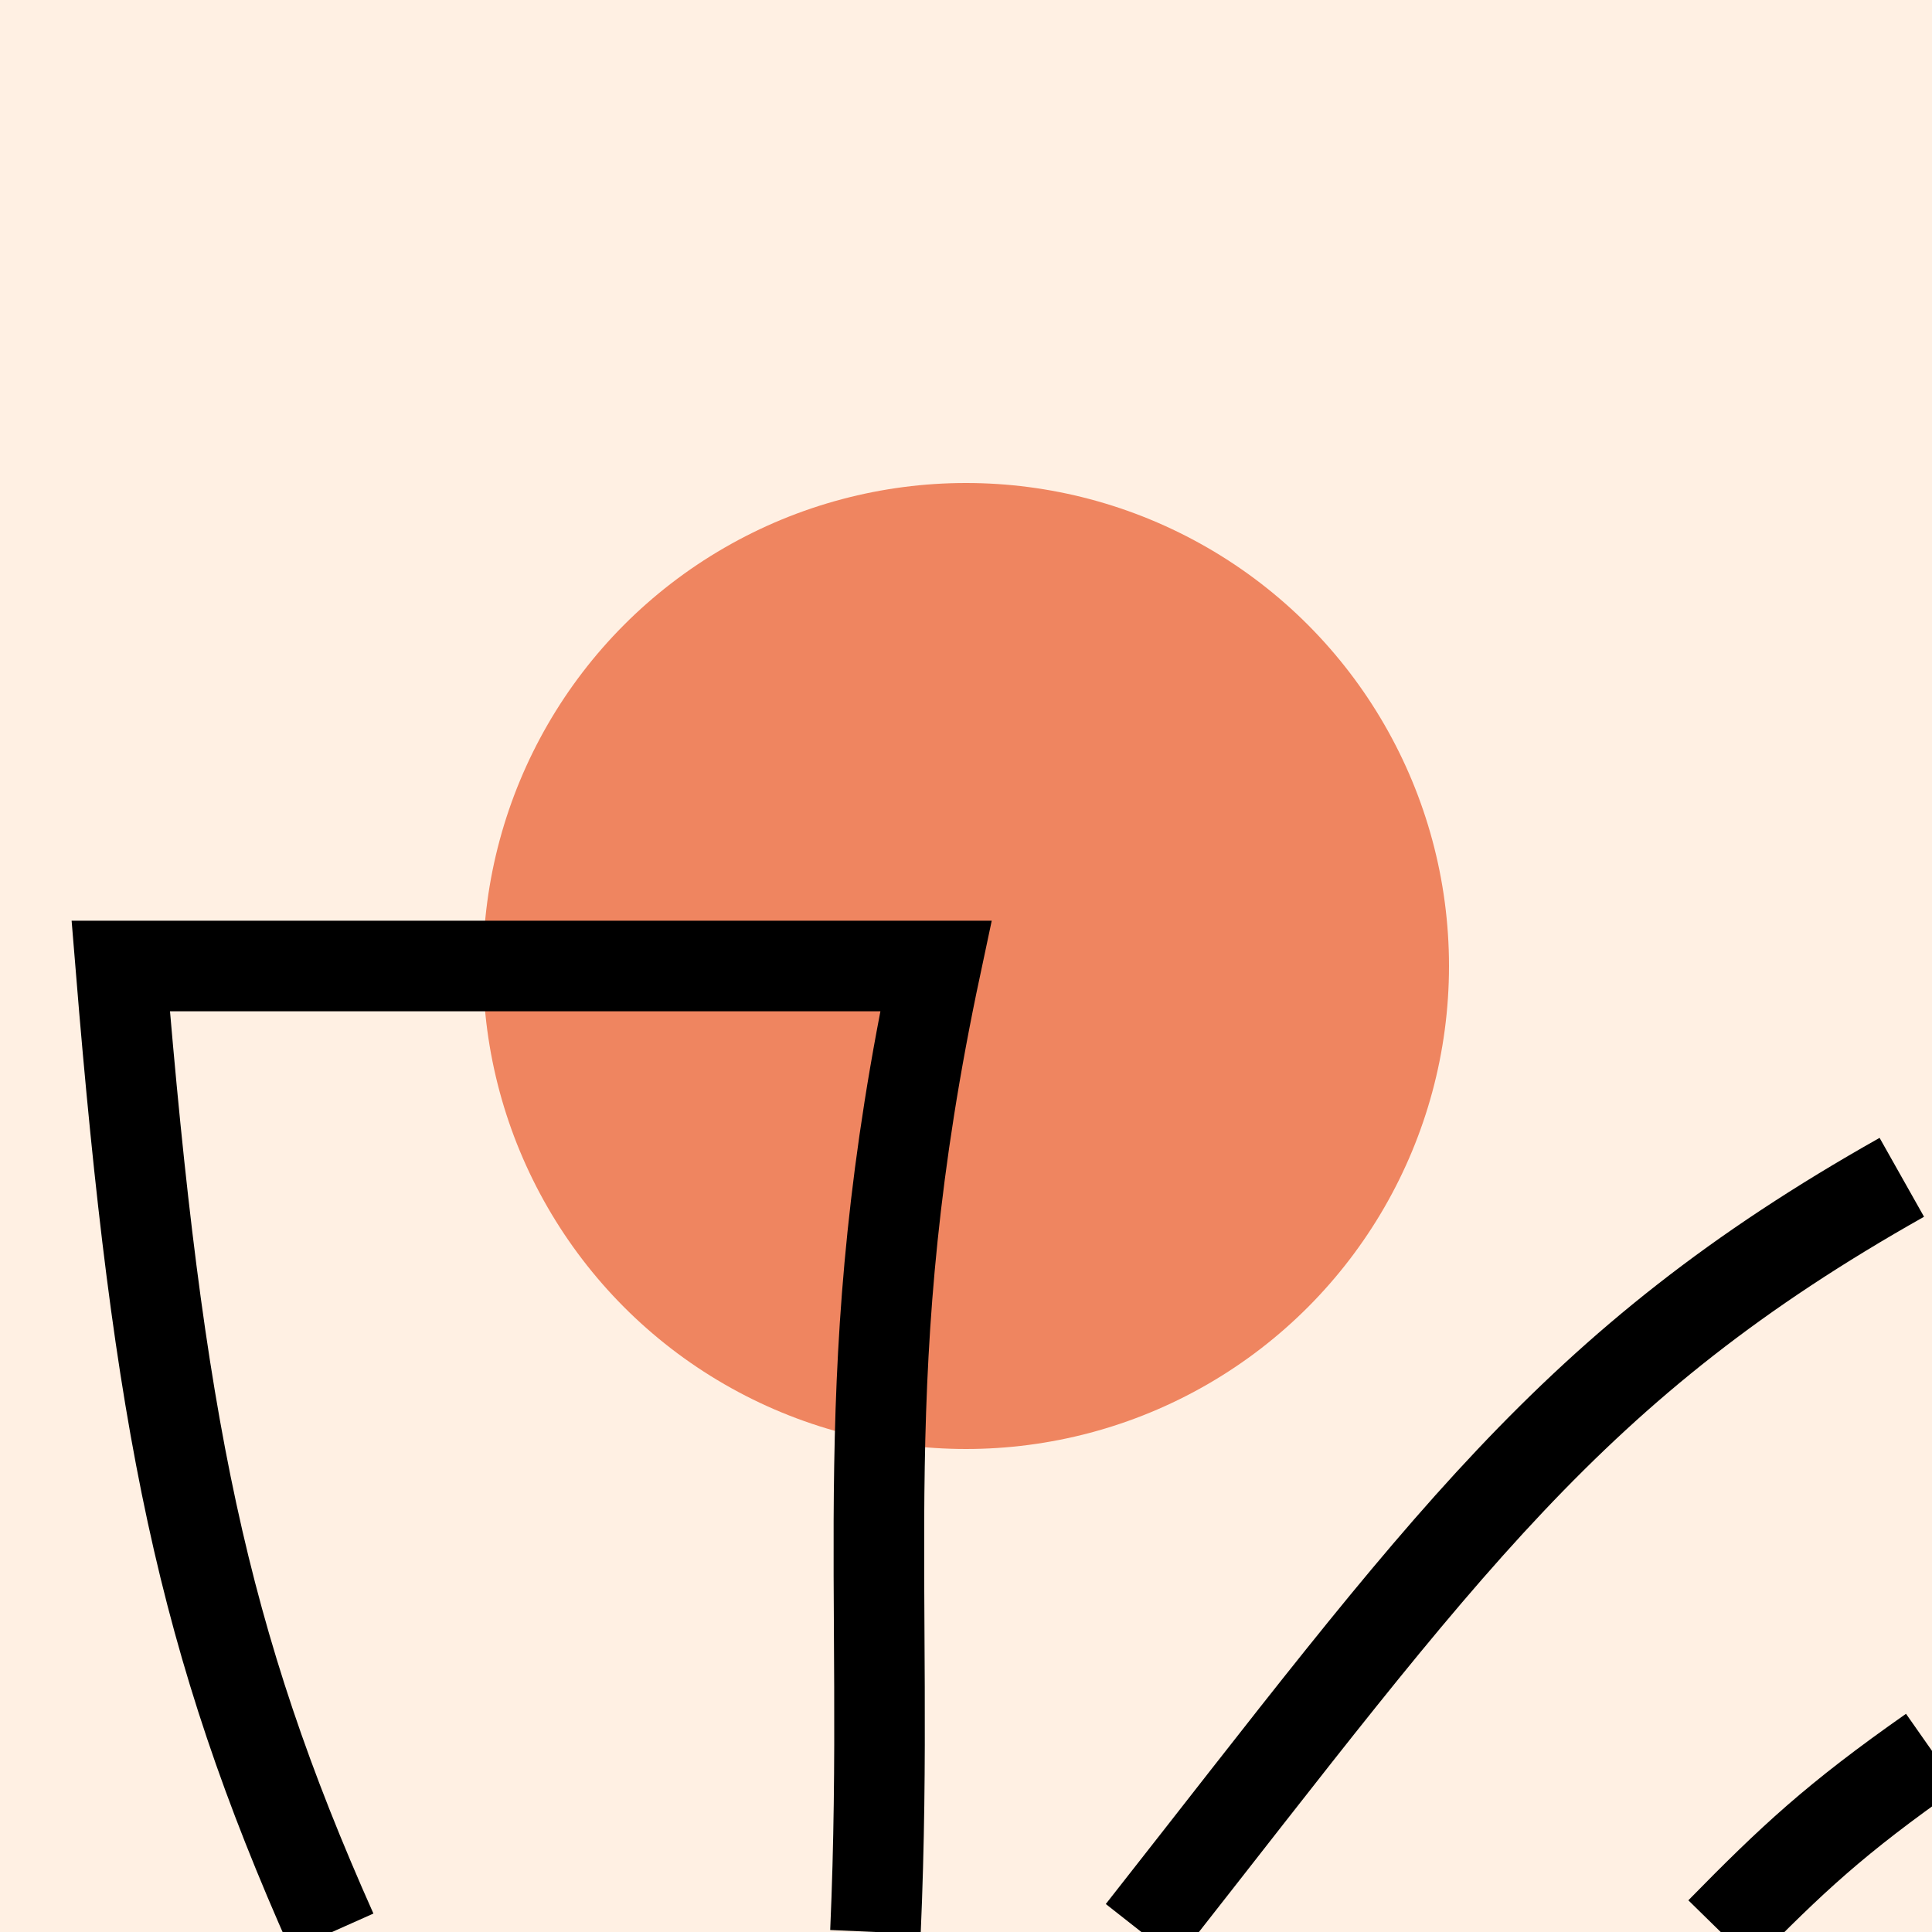 <svg width="32" height="32" viewBox="0 0 32 32" fill="none" xmlns="http://www.w3.org/2000/svg">
<rect x="0" y="0" width="32" height="32" fill="#333333" stroke="none"/>
<g clip-path="url(#clip0_825_7)">
<rect width="32" height="32" fill="#FFF0E3"/>
<circle cx="16" cy="16" r="8" fill="#EF8560"/>
<path d="M5.5 32C3.357 27.194 2.624 23.63 2 16H15.5C14.085 22.658 14.76 26.089 14.5 32M31.5 19.5C25.991 22.604 23.919 25.622 18.905 32M28.5 32C29.685 30.791 30.398 30.123 32 29" stroke="black" stroke-width="1.5"/>
</g>
<defs>
<clipPath id="clip0_825_7">
<rect width="32" height="32" fill="white"/>
</clipPath>
</defs>
</svg>
